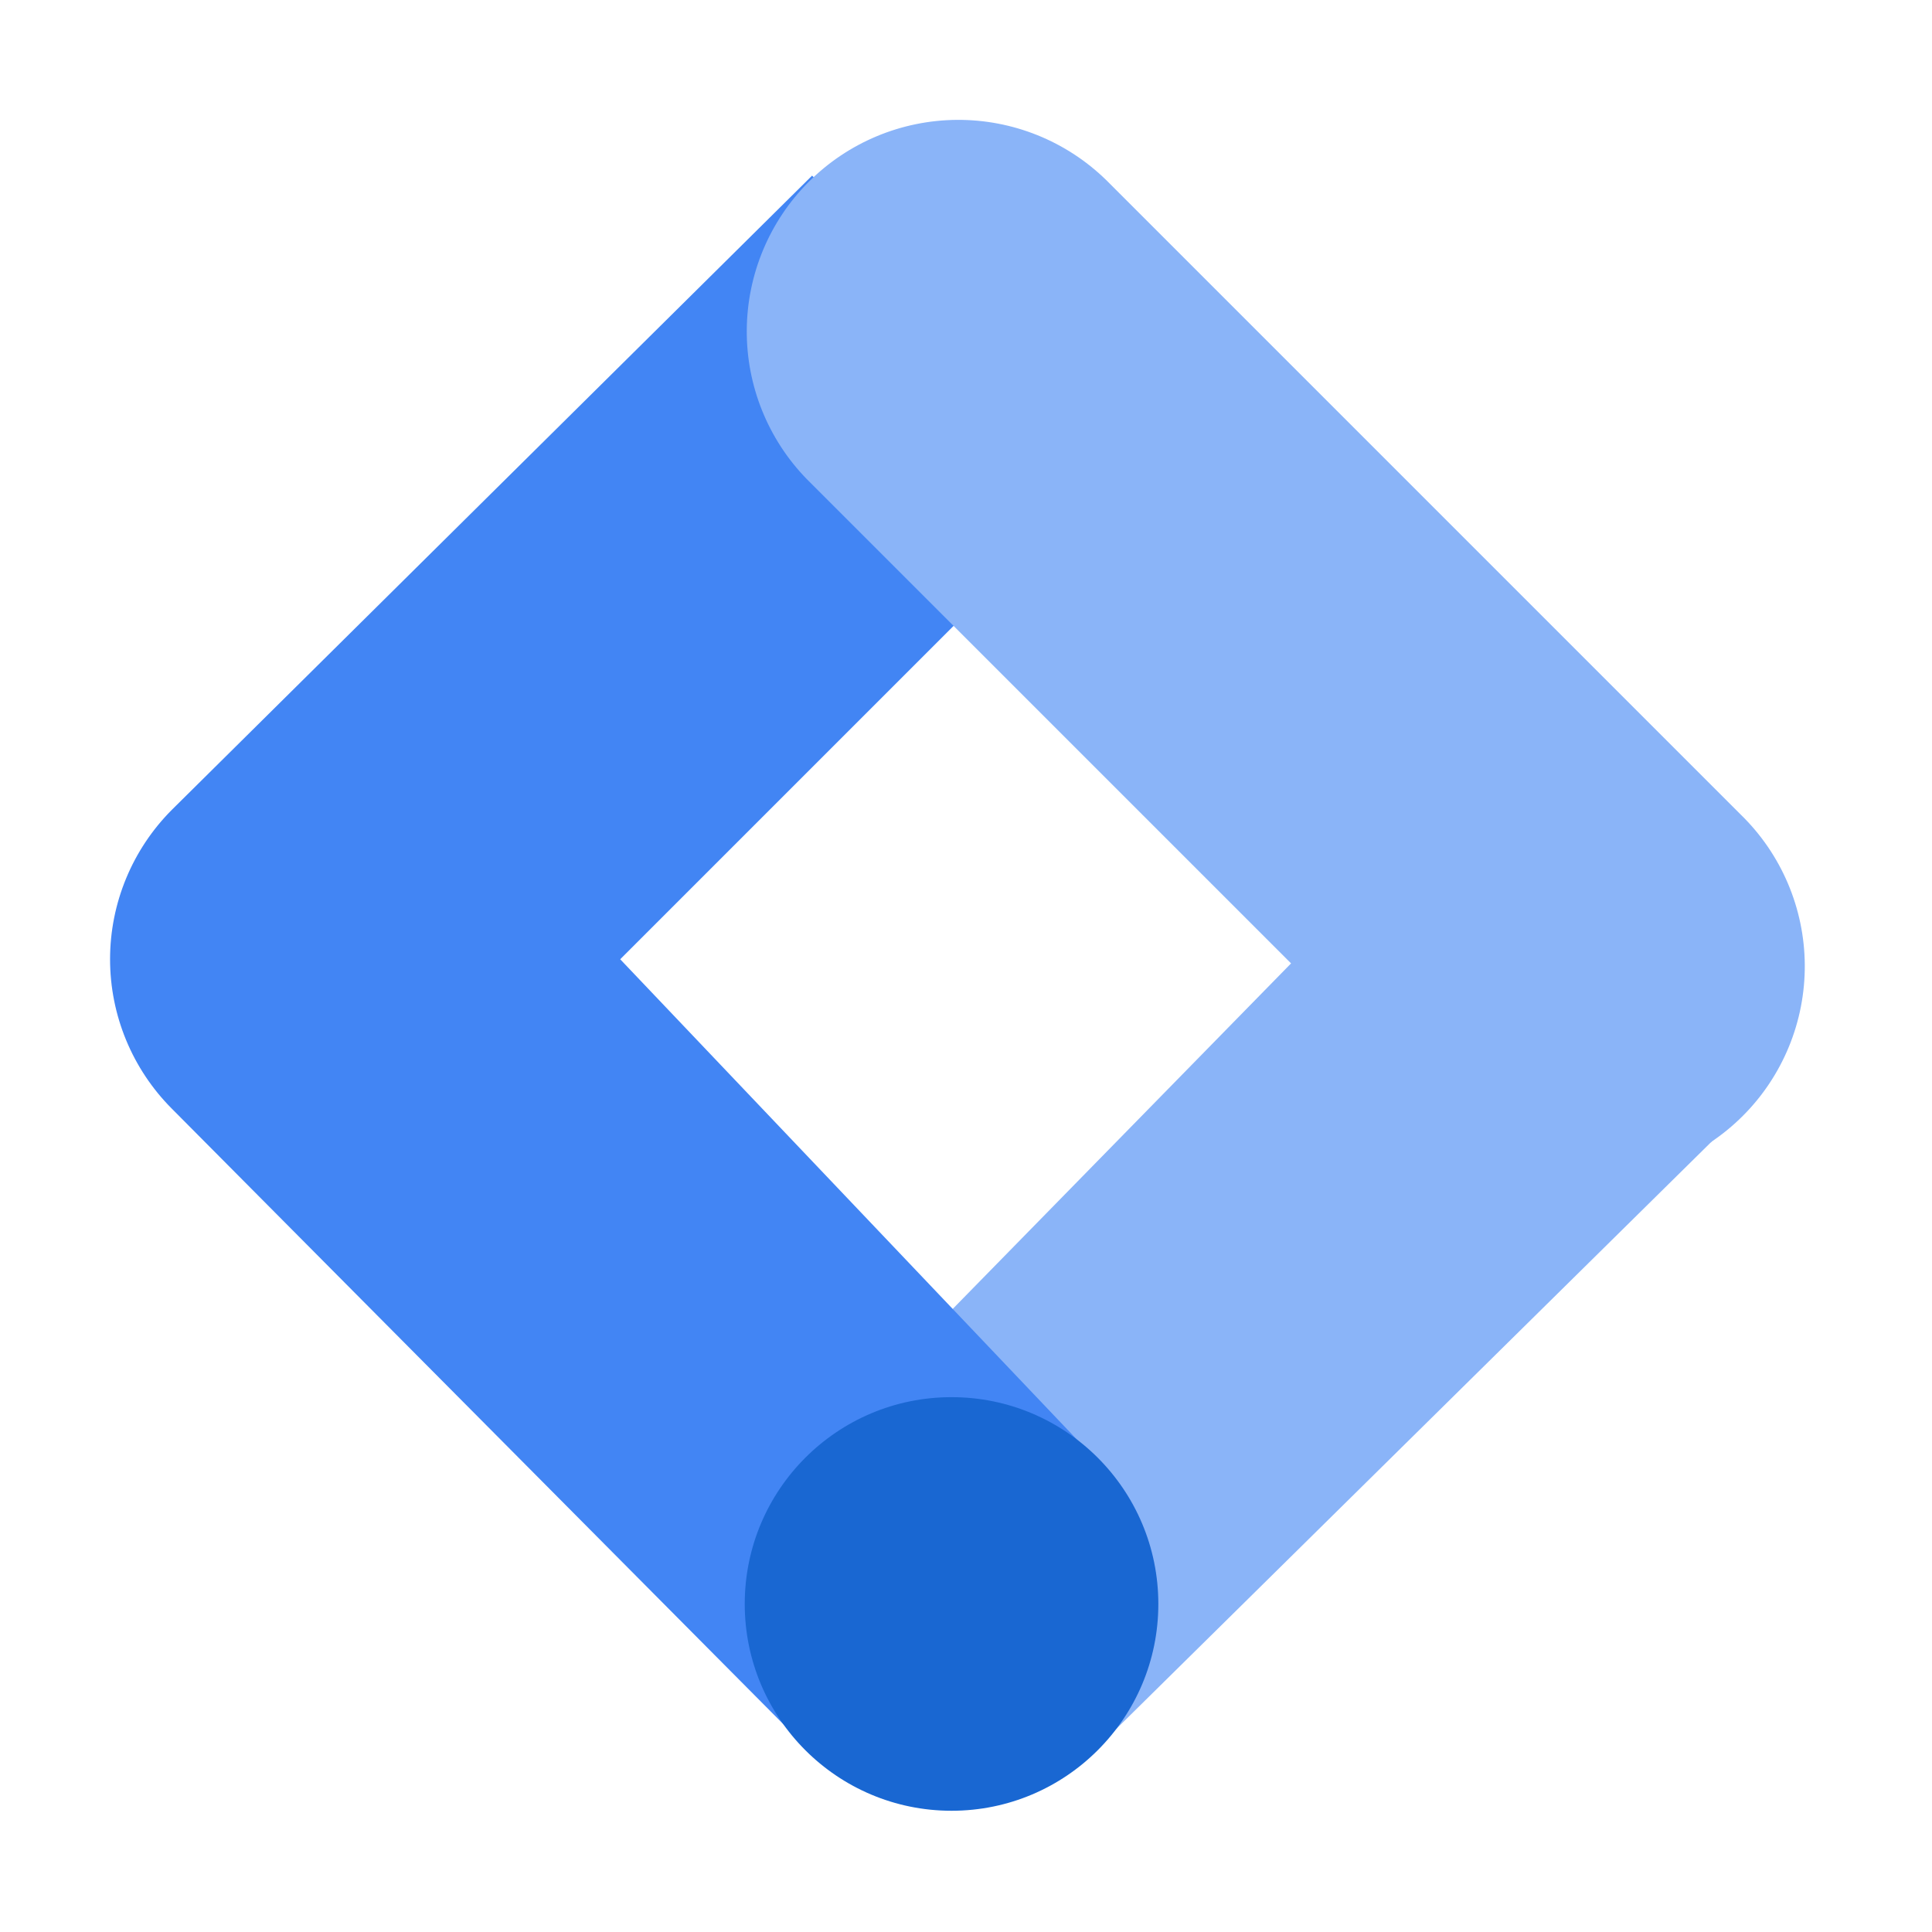 <svg width="65" height="65" viewBox="0 0 65 65" fill="none" xmlns="http://www.w3.org/2000/svg">
<g clip-path="url(#clip0_91_792)">
<path d="M37.13 58.588L27.244 48.948L48.475 27.267L58.711 37.298L37.13 58.588Z" fill="#8AB4F8"/>
<path d="M37.172 15.967L27.322 5.909L5.783 27.244C4.451 28.579 3.703 30.387 3.703 32.273C3.703 34.158 4.451 35.967 5.783 37.302L26.998 58.656L37.03 49.272L20.866 32.273L37.172 15.967Z" fill="#4285F4"/>
<path d="M58.568 27.409L37.211 6.052C35.87 4.746 34.068 4.02 32.197 4.033C30.325 4.045 28.533 4.794 27.209 6.118C25.886 7.441 25.137 9.233 25.124 11.105C25.112 12.977 25.837 14.778 27.143 16.119L48.501 37.477C49.159 38.152 49.944 38.69 50.812 39.059C51.679 39.429 52.611 39.622 53.554 39.628C54.497 39.635 55.431 39.453 56.304 39.096C57.176 38.738 57.968 38.21 58.635 37.543C59.302 36.877 59.829 36.084 60.187 35.212C60.545 34.34 60.726 33.405 60.72 32.462C60.714 31.52 60.52 30.587 60.151 29.72C59.782 28.853 59.244 28.067 58.568 27.409Z" fill="#8AB4F8"/>
<path d="M32.014 60.921C35.856 60.921 38.971 57.806 38.971 53.964C38.971 50.121 35.856 47.006 32.014 47.006C28.171 47.006 25.056 50.121 25.056 53.964C25.056 57.806 28.171 60.921 32.014 60.921Z" fill="#1967D2"/>
</g>
<defs>
<clipPath id="clip0_91_792">
<rect width="64" height="64" fill="white" transform="translate(0.148 0.477)"/>
</clipPath>
</defs>
</svg>
